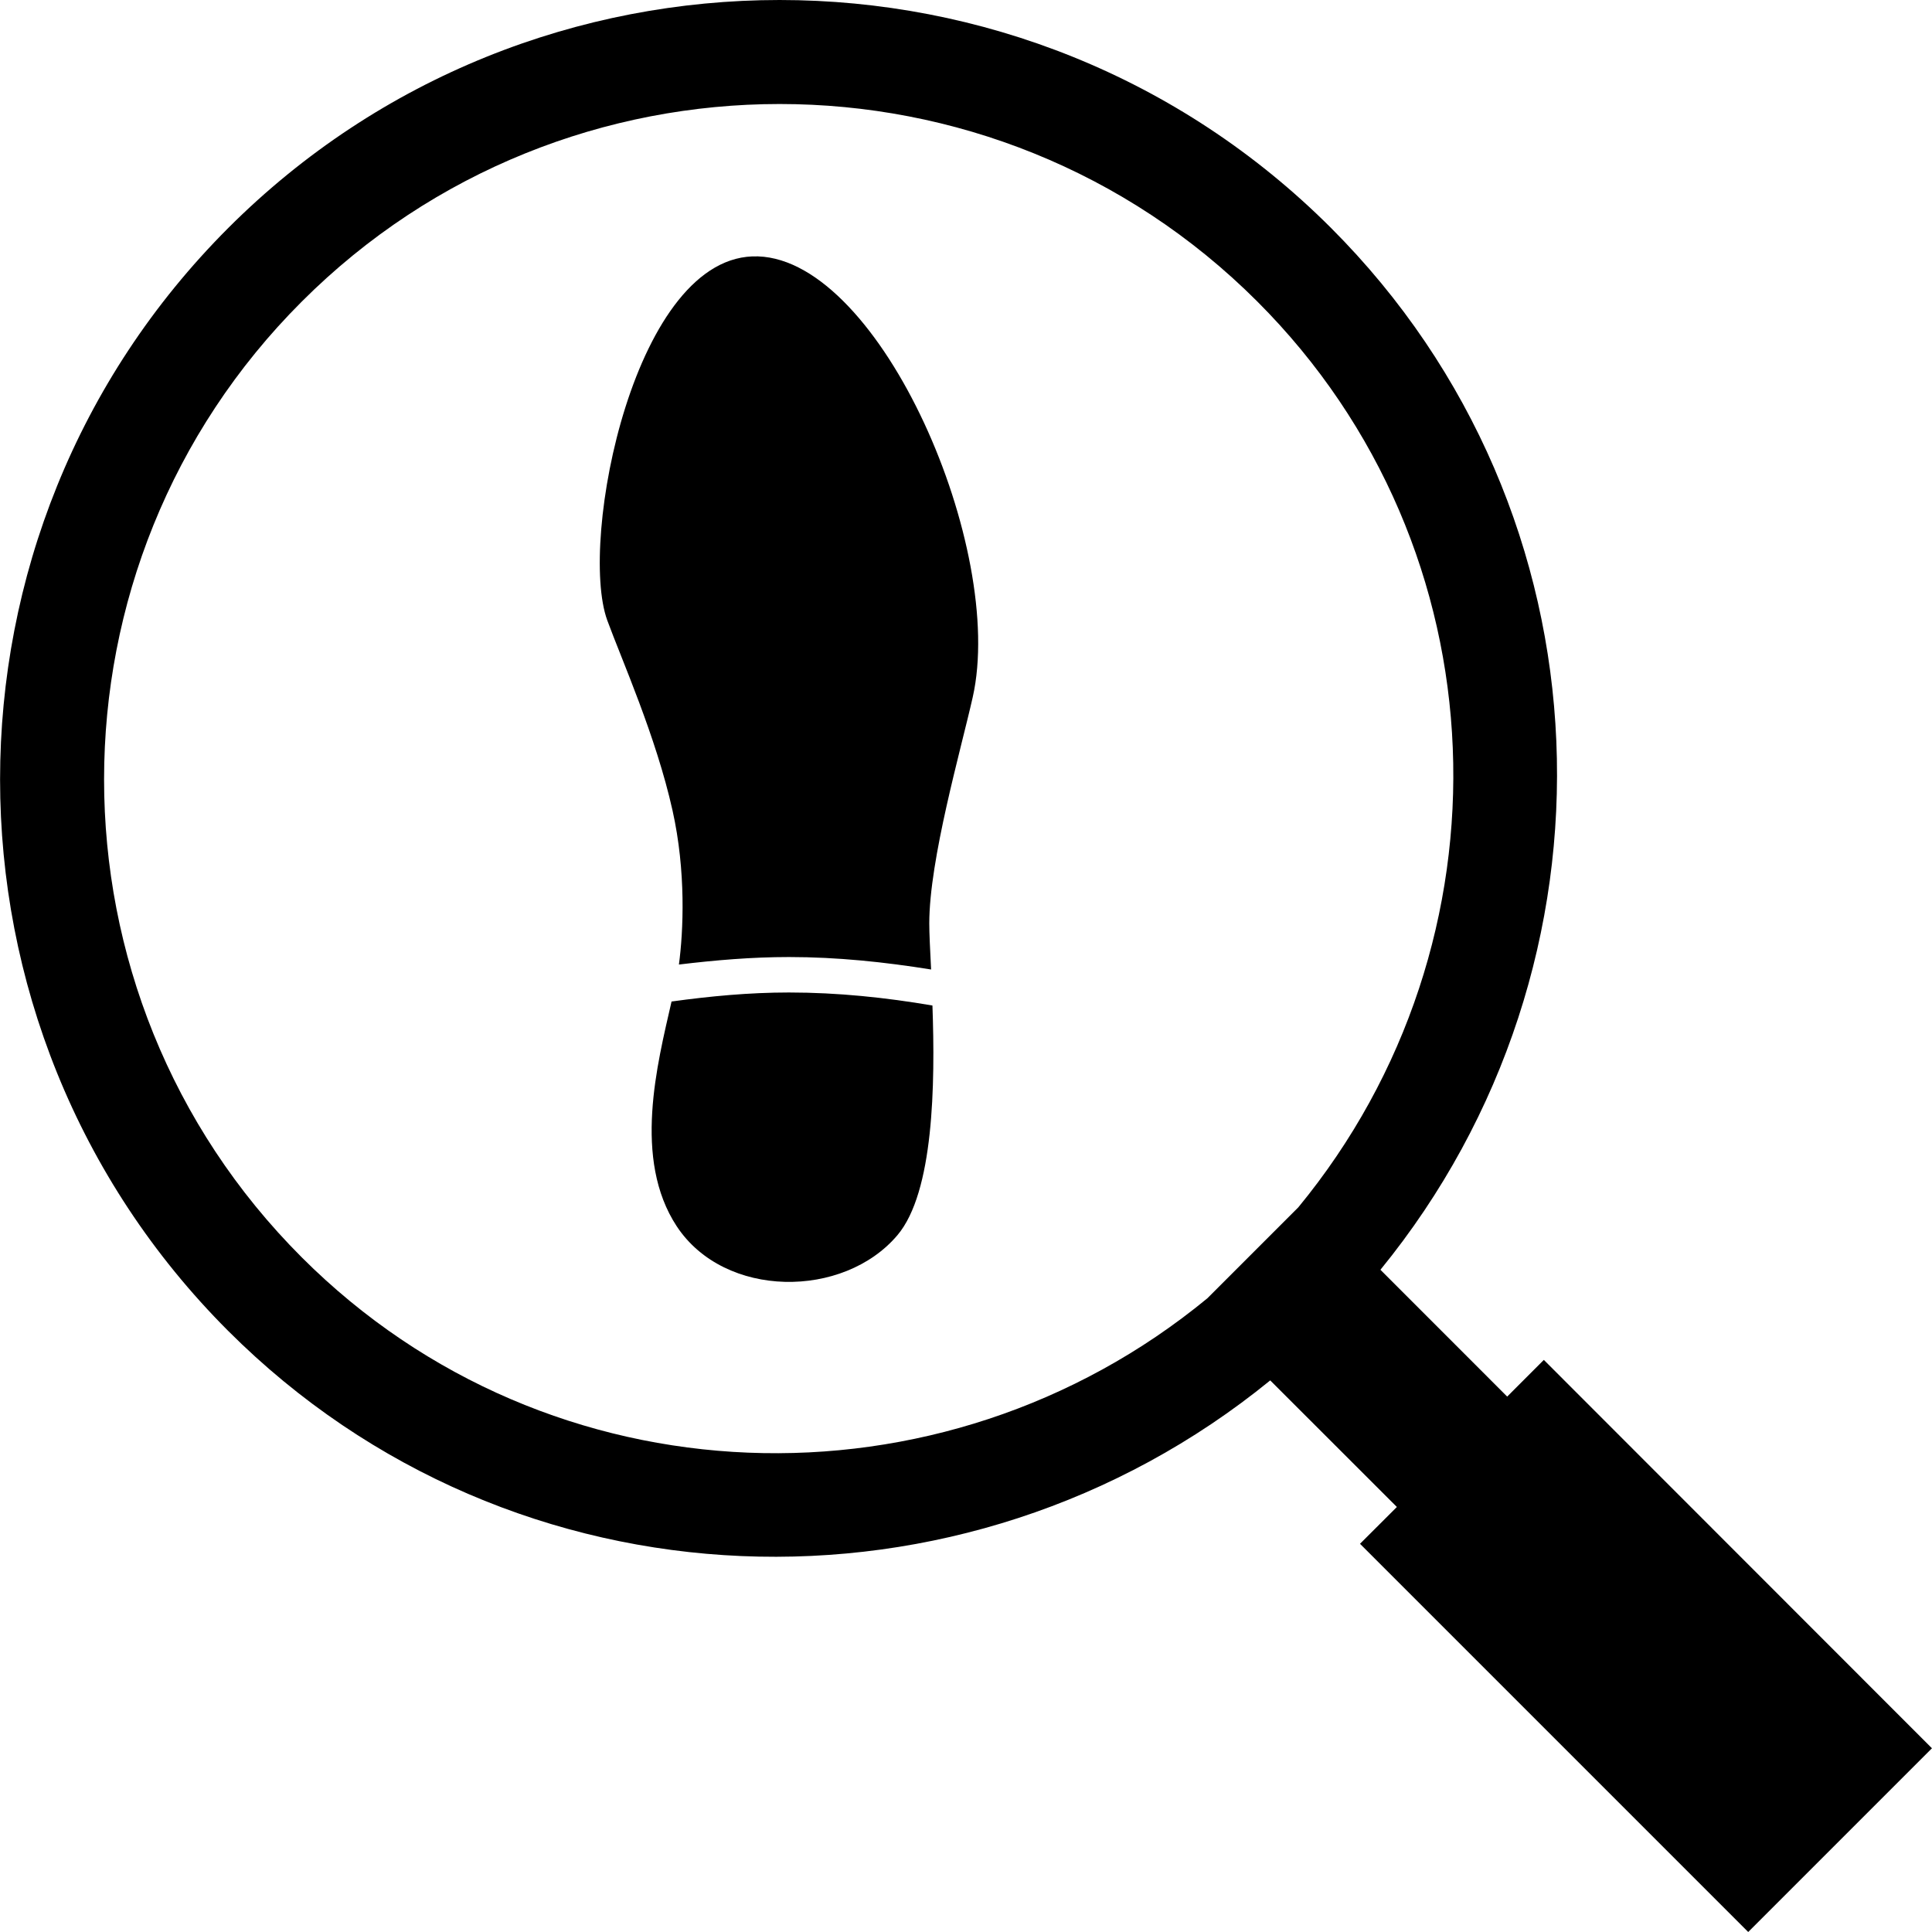 <?xml version="1.0" encoding="iso-8859-1"?>
<!-- Uploaded to: SVG Repo, www.svgrepo.com, Generator: SVG Repo Mixer Tools -->
<!DOCTYPE svg PUBLIC "-//W3C//DTD SVG 1.1//EN" "http://www.w3.org/Graphics/SVG/1.1/DTD/svg11.dtd">
<svg fill="#000000" version="1.1" id="Capa_1" xmlns="http://www.w3.org/2000/svg" xmlns:xlink="http://www.w3.org/1999/xlink" 
	 width="800px" height="800px" viewBox="0 0 72.107 72.107"
	 xml:space="preserve">
<g>
	<g>
		<path d="M57.62,50.755l-1.368,1.369l-4.731-4.733c9.32-11.417,8.803-28.237-1.848-38.888C38.329-2.835,19.861-2.835,8.52,8.508
			C-2.837,19.863-2.835,38.32,8.518,49.674c10.639,10.632,27.466,11.159,38.89,1.846l4.727,4.724l-1.376,1.374l14.489,14.489
			l6.857-6.857L57.62,50.755z M45.06,48.457c-9.899,8.15-24.548,7.719-33.796-1.528c-9.841-9.836-9.838-25.847,0-35.674
			c9.829-9.829,25.833-9.831,35.66-0.004c9.259,9.254,9.689,23.903,1.532,33.81L45.06,48.457z"/>
		<path d="M29.444,37.042c-1.487,0-2.943,0.139-4.38,0.337c-0.531,2.329-1.458,5.881,0.196,8.393
			c1.788,2.705,6.223,2.705,8.234,0.328c1.357-1.604,1.412-5.623,1.307-8.572C33.06,37.231,31.276,37.042,29.444,37.042z"/>
		<path d="M28.294,9.569c-4.601-0.164-6.715,10.607-5.629,13.584c0.534,1.459,1.82,4.332,2.434,7.089
			c0.511,2.283,0.406,4.521,0.24,5.757c1.35-0.162,2.714-0.28,4.108-0.28c1.809,0,3.572,0.187,5.304,0.465
			c-0.039-0.75-0.068-1.359-0.068-1.72c0-2.384,1.177-6.467,1.622-8.444C37.546,20.498,32.891,9.726,28.294,9.569z"/>
	</g>
</g>
</svg>